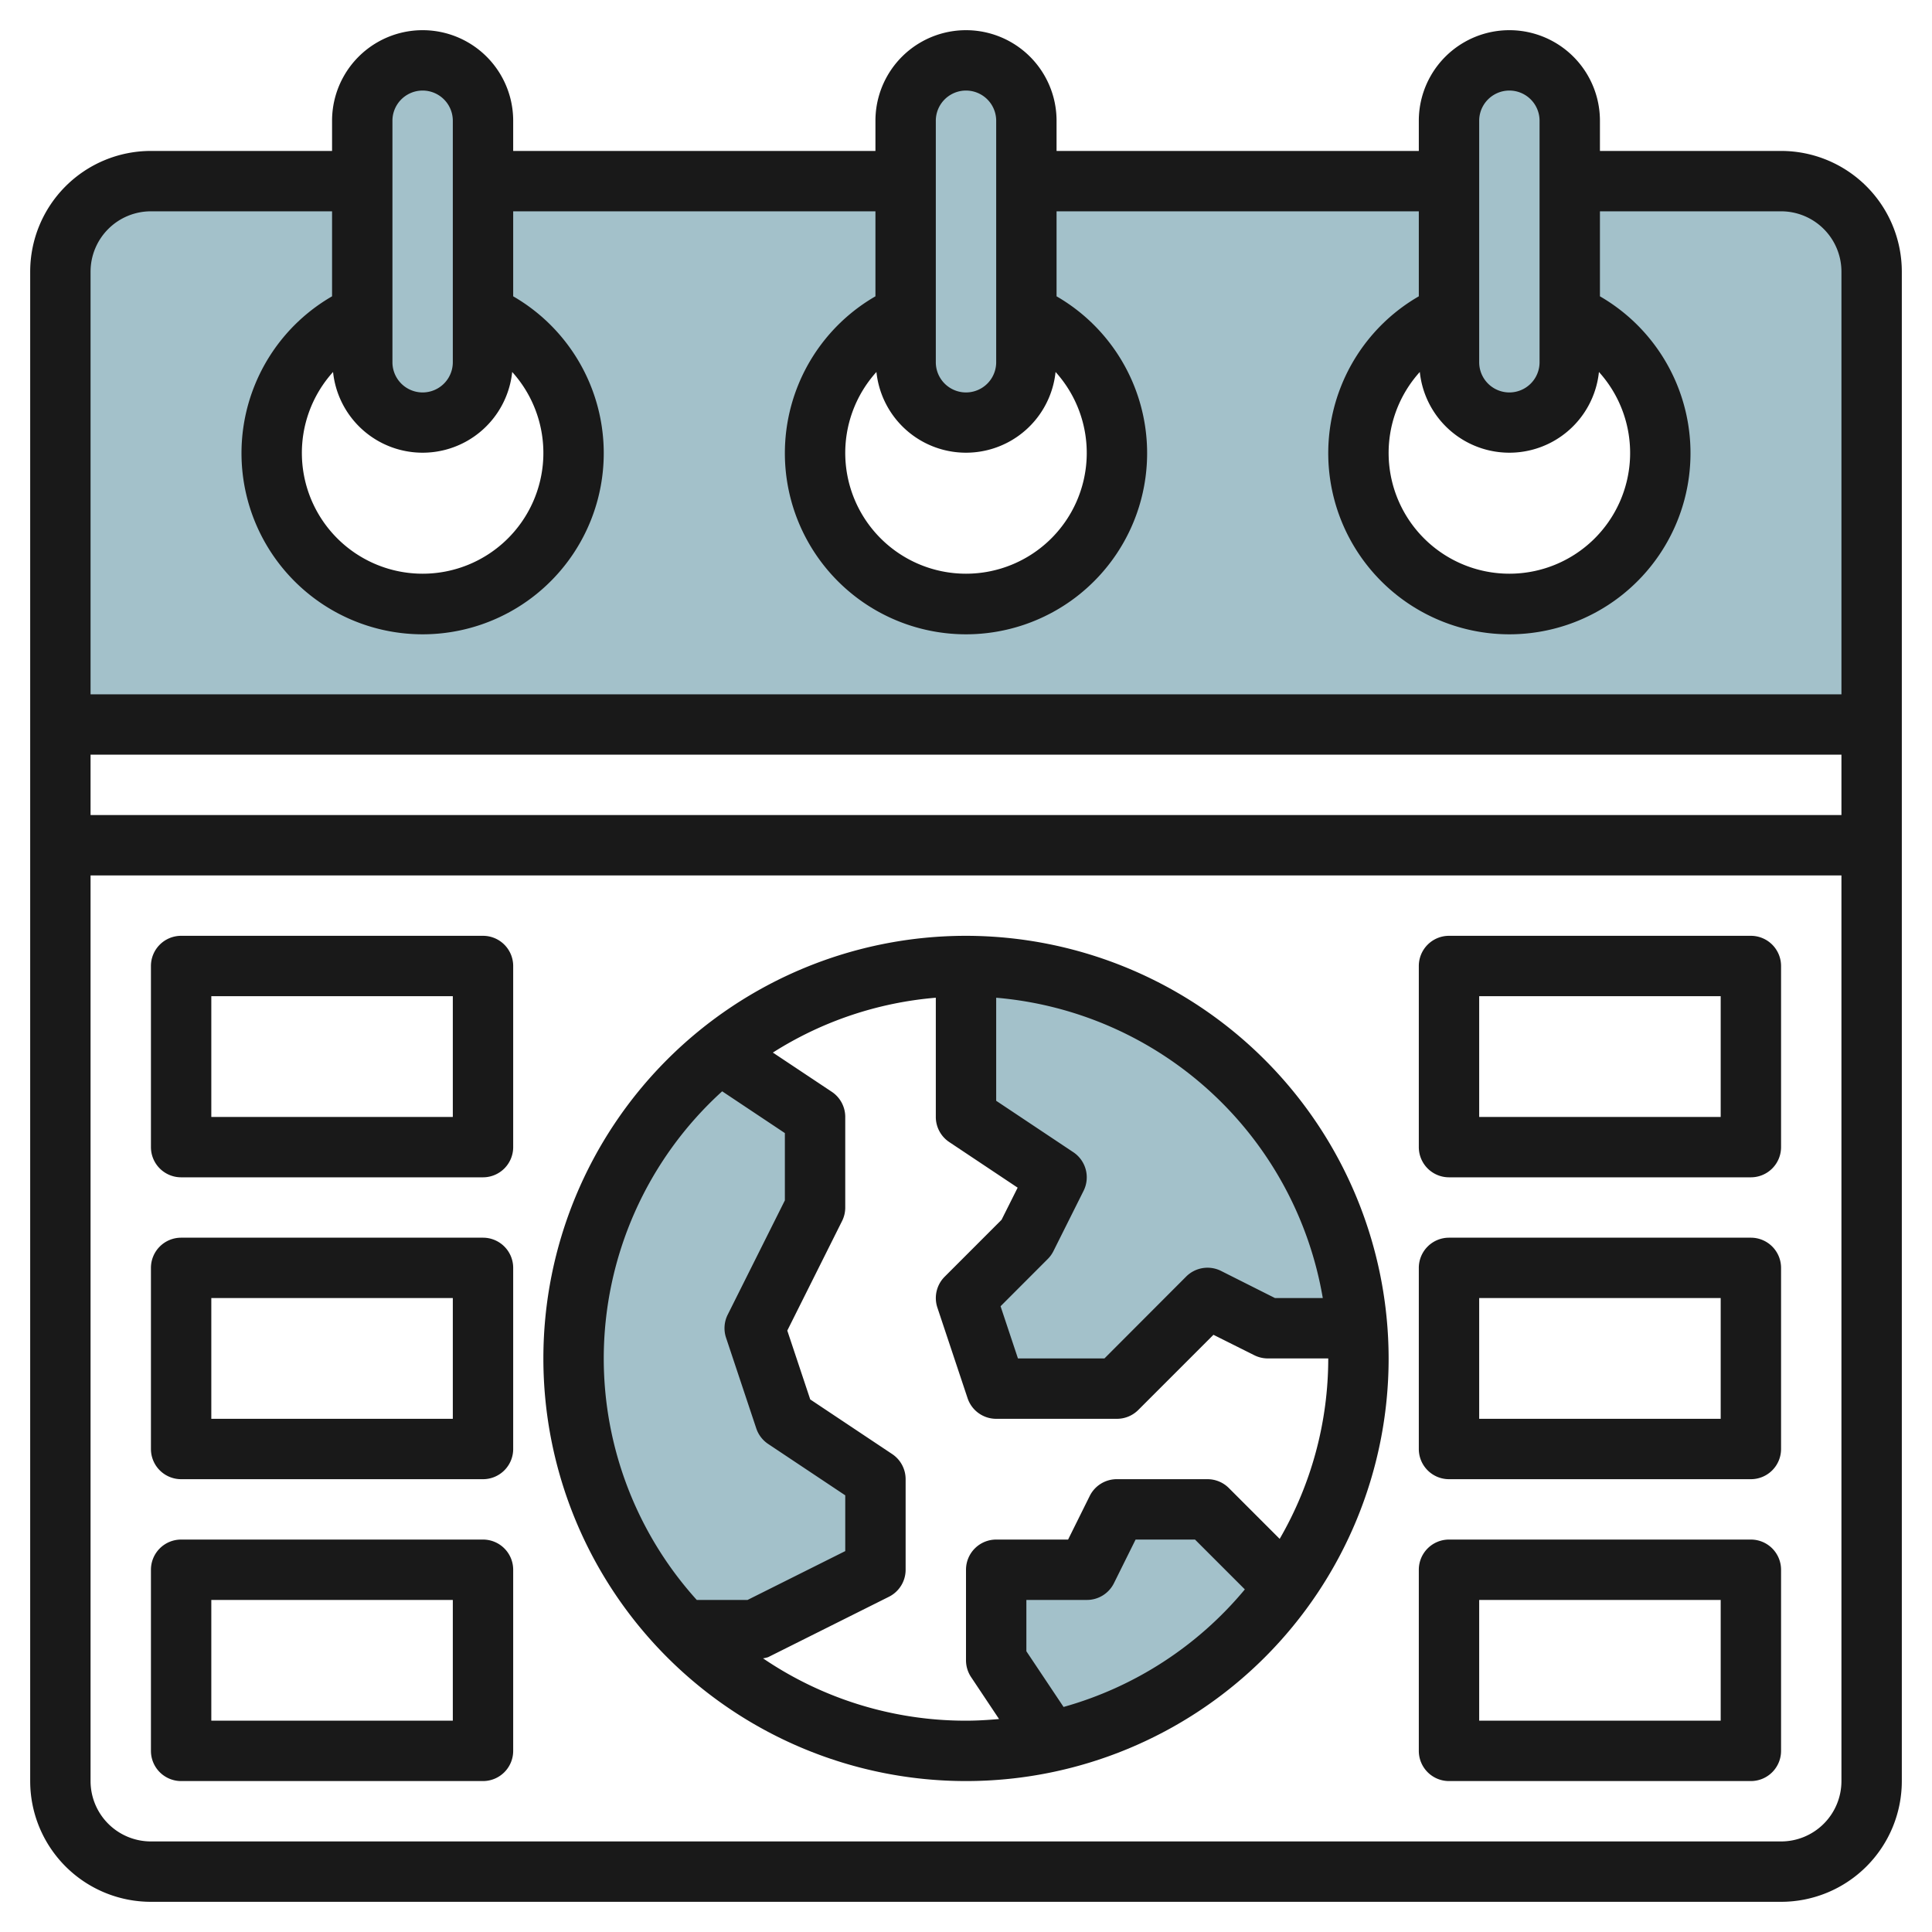 <svg id="Layer_3" height="512" viewBox="0 0 64 64" width="512" xmlns="http://www.w3.org/2000/svg" data-name="Layer 3"><path d="m59 6h-54a3 3 0 0 0 -3 3v15h60v-15a3 3 0 0 0 -3-3zm-45 14a5 5 0 1 1 5-5 5 5 0 0 1 -5 5zm18 0a5 5 0 1 1 5-5 5 5 0 0 1 -5 5zm18 0a5 5 0 1 1 5-5 5 5 0 0 1 -5 5z" fill="#a3c1ca"/><rect fill="#a3c1ca" height="12" rx="2" width="4" x="12" y="2"/><rect fill="#a3c1ca" height="12" rx="2" width="4" x="30" y="2"/><rect fill="#a3c1ca" height="12" rx="2" width="4" x="48" y="2"/><path d="m44.962 44h-2.962l-2-1-3 3h-4l-1-3 2-2 1-2-3-2v-5a13 13 0 0 1 12.962 12z" fill="#a3c1ca"/><path d="m22.619 54a13 13 0 0 1 1.212-19.113l3.169 2.113v3l-2 4 1 3 3 2v3l-4 2z" fill="#a3c1ca"/><path d="m42.57 52.57a13.009 13.009 0 0 1 -7.77 5.13l-1.8-2.7v-3h3l1-2h3l2.569 2.569z" fill="#a3c1ca"/><g fill="#191919"><path d="m59 5h-6v-1a3 3 0 0 0 -6 0v1h-12v-1a3 3 0 0 0 -6 0v1h-12v-1a3 3 0 0 0 -6 0v1h-6a4 4 0 0 0 -4 4v50a4 4 0 0 0 4 4h54a4 4 0 0 0 4-4v-50a4 4 0 0 0 -4-4zm-11.967 7.322a2.983 2.983 0 0 0 5.934 0 4 4 0 1 1 -5.934 0zm1.967-8.322a1 1 0 0 1 2 0v8a1 1 0 0 1 -2 0zm-19.967 8.322a2.983 2.983 0 0 0 5.934 0 4 4 0 1 1 -5.934 0zm1.967-8.322a1 1 0 0 1 2 0v8a1 1 0 0 1 -2 0zm-19.967 8.322a2.983 2.983 0 0 0 5.934 0 4 4 0 1 1 -5.934 0zm1.967-8.322a1 1 0 0 1 2 0v8a1 1 0 0 1 -2 0zm-8 3h6v2.816a6 6 0 1 0 6 0v-2.816h12v2.816a6 6 0 1 0 6 0v-2.816h12v2.816a6 6 0 1 0 6 0v-2.816h6a2 2 0 0 1 2 2v14h-58v-14a2 2 0 0 1 2-2zm56 18v2h-58v-2zm-2 36h-54a2 2 0 0 1 -2-2v-30h58v30a2 2 0 0 1 -2 2z"/><path d="m32 31a14 14 0 1 0 14 14 14.015 14.015 0 0 0 -14-14zm11.819 12h-1.583l-1.789-.9a1 1 0 0 0 -1.154.188l-2.707 2.712h-2.865l-.576-1.729 1.562-1.564a1 1 0 0 0 .188-.26l1-2a1 1 0 0 0 -.34-1.279l-2.555-1.703v-3.414a12.007 12.007 0 0 1 10.819 9.949zm-23.819 2a11.956 11.956 0 0 1 3.923-8.849l2.077 1.384v2.229l-1.895 3.789a1 1 0 0 0 -.053.763l1 3a1 1 0 0 0 .393.516l2.555 1.703v1.847l-3.236 1.618h-1.683a11.936 11.936 0 0 1 -3.081-8zm15.232 11.545-1.232-1.845v-1.7h2a1 1 0 0 0 .9-.553l.718-1.447h1.968l1.651 1.651a12.021 12.021 0 0 1 -6.005 3.894zm7.159-5.568-1.684-1.684a1 1 0 0 0 -.707-.293h-3a1 1 0 0 0 -.9.553l-.718 1.447h-2.382a1 1 0 0 0 -1 1v3a1.006 1.006 0 0 0 .168.555l.927 1.39c-.361.032-.726.055-1.095.055a11.941 11.941 0 0 1 -6.723-2.065 1.028 1.028 0 0 0 .17-.04l4-2a1 1 0 0 0 .553-.895v-3a1 1 0 0 0 -.445-.832l-2.715-1.81-.76-2.281 1.815-3.63a1 1 0 0 0 .105-.447v-3a1 1 0 0 0 -.445-.832l-1.953-1.3a11.9 11.9 0 0 1 5.398-1.817v3.949a1 1 0 0 0 .445.832l2.266 1.511-.533 1.064-1.885 1.886a1 1 0 0 0 -.241 1.023l1 3a1 1 0 0 0 .948.684h4a1 1 0 0 0 .707-.293l2.49-2.49 1.356.678a1 1 0 0 0 .447.105h2a11.919 11.919 0 0 1 -1.609 5.977z"/><path d="m16 31h-10a1 1 0 0 0 -1 1v6a1 1 0 0 0 1 1h10a1 1 0 0 0 1-1v-6a1 1 0 0 0 -1-1zm-1 6h-8v-4h8z"/><path d="m16 41h-10a1 1 0 0 0 -1 1v6a1 1 0 0 0 1 1h10a1 1 0 0 0 1-1v-6a1 1 0 0 0 -1-1zm-1 6h-8v-4h8z"/><path d="m16 51h-10a1 1 0 0 0 -1 1v6a1 1 0 0 0 1 1h10a1 1 0 0 0 1-1v-6a1 1 0 0 0 -1-1zm-1 6h-8v-4h8z"/><path d="m58 31h-10a1 1 0 0 0 -1 1v6a1 1 0 0 0 1 1h10a1 1 0 0 0 1-1v-6a1 1 0 0 0 -1-1zm-1 6h-8v-4h8z"/><path d="m58 41h-10a1 1 0 0 0 -1 1v6a1 1 0 0 0 1 1h10a1 1 0 0 0 1-1v-6a1 1 0 0 0 -1-1zm-1 6h-8v-4h8z"/><path d="m58 51h-10a1 1 0 0 0 -1 1v6a1 1 0 0 0 1 1h10a1 1 0 0 0 1-1v-6a1 1 0 0 0 -1-1zm-1 6h-8v-4h8z"/></g></svg>